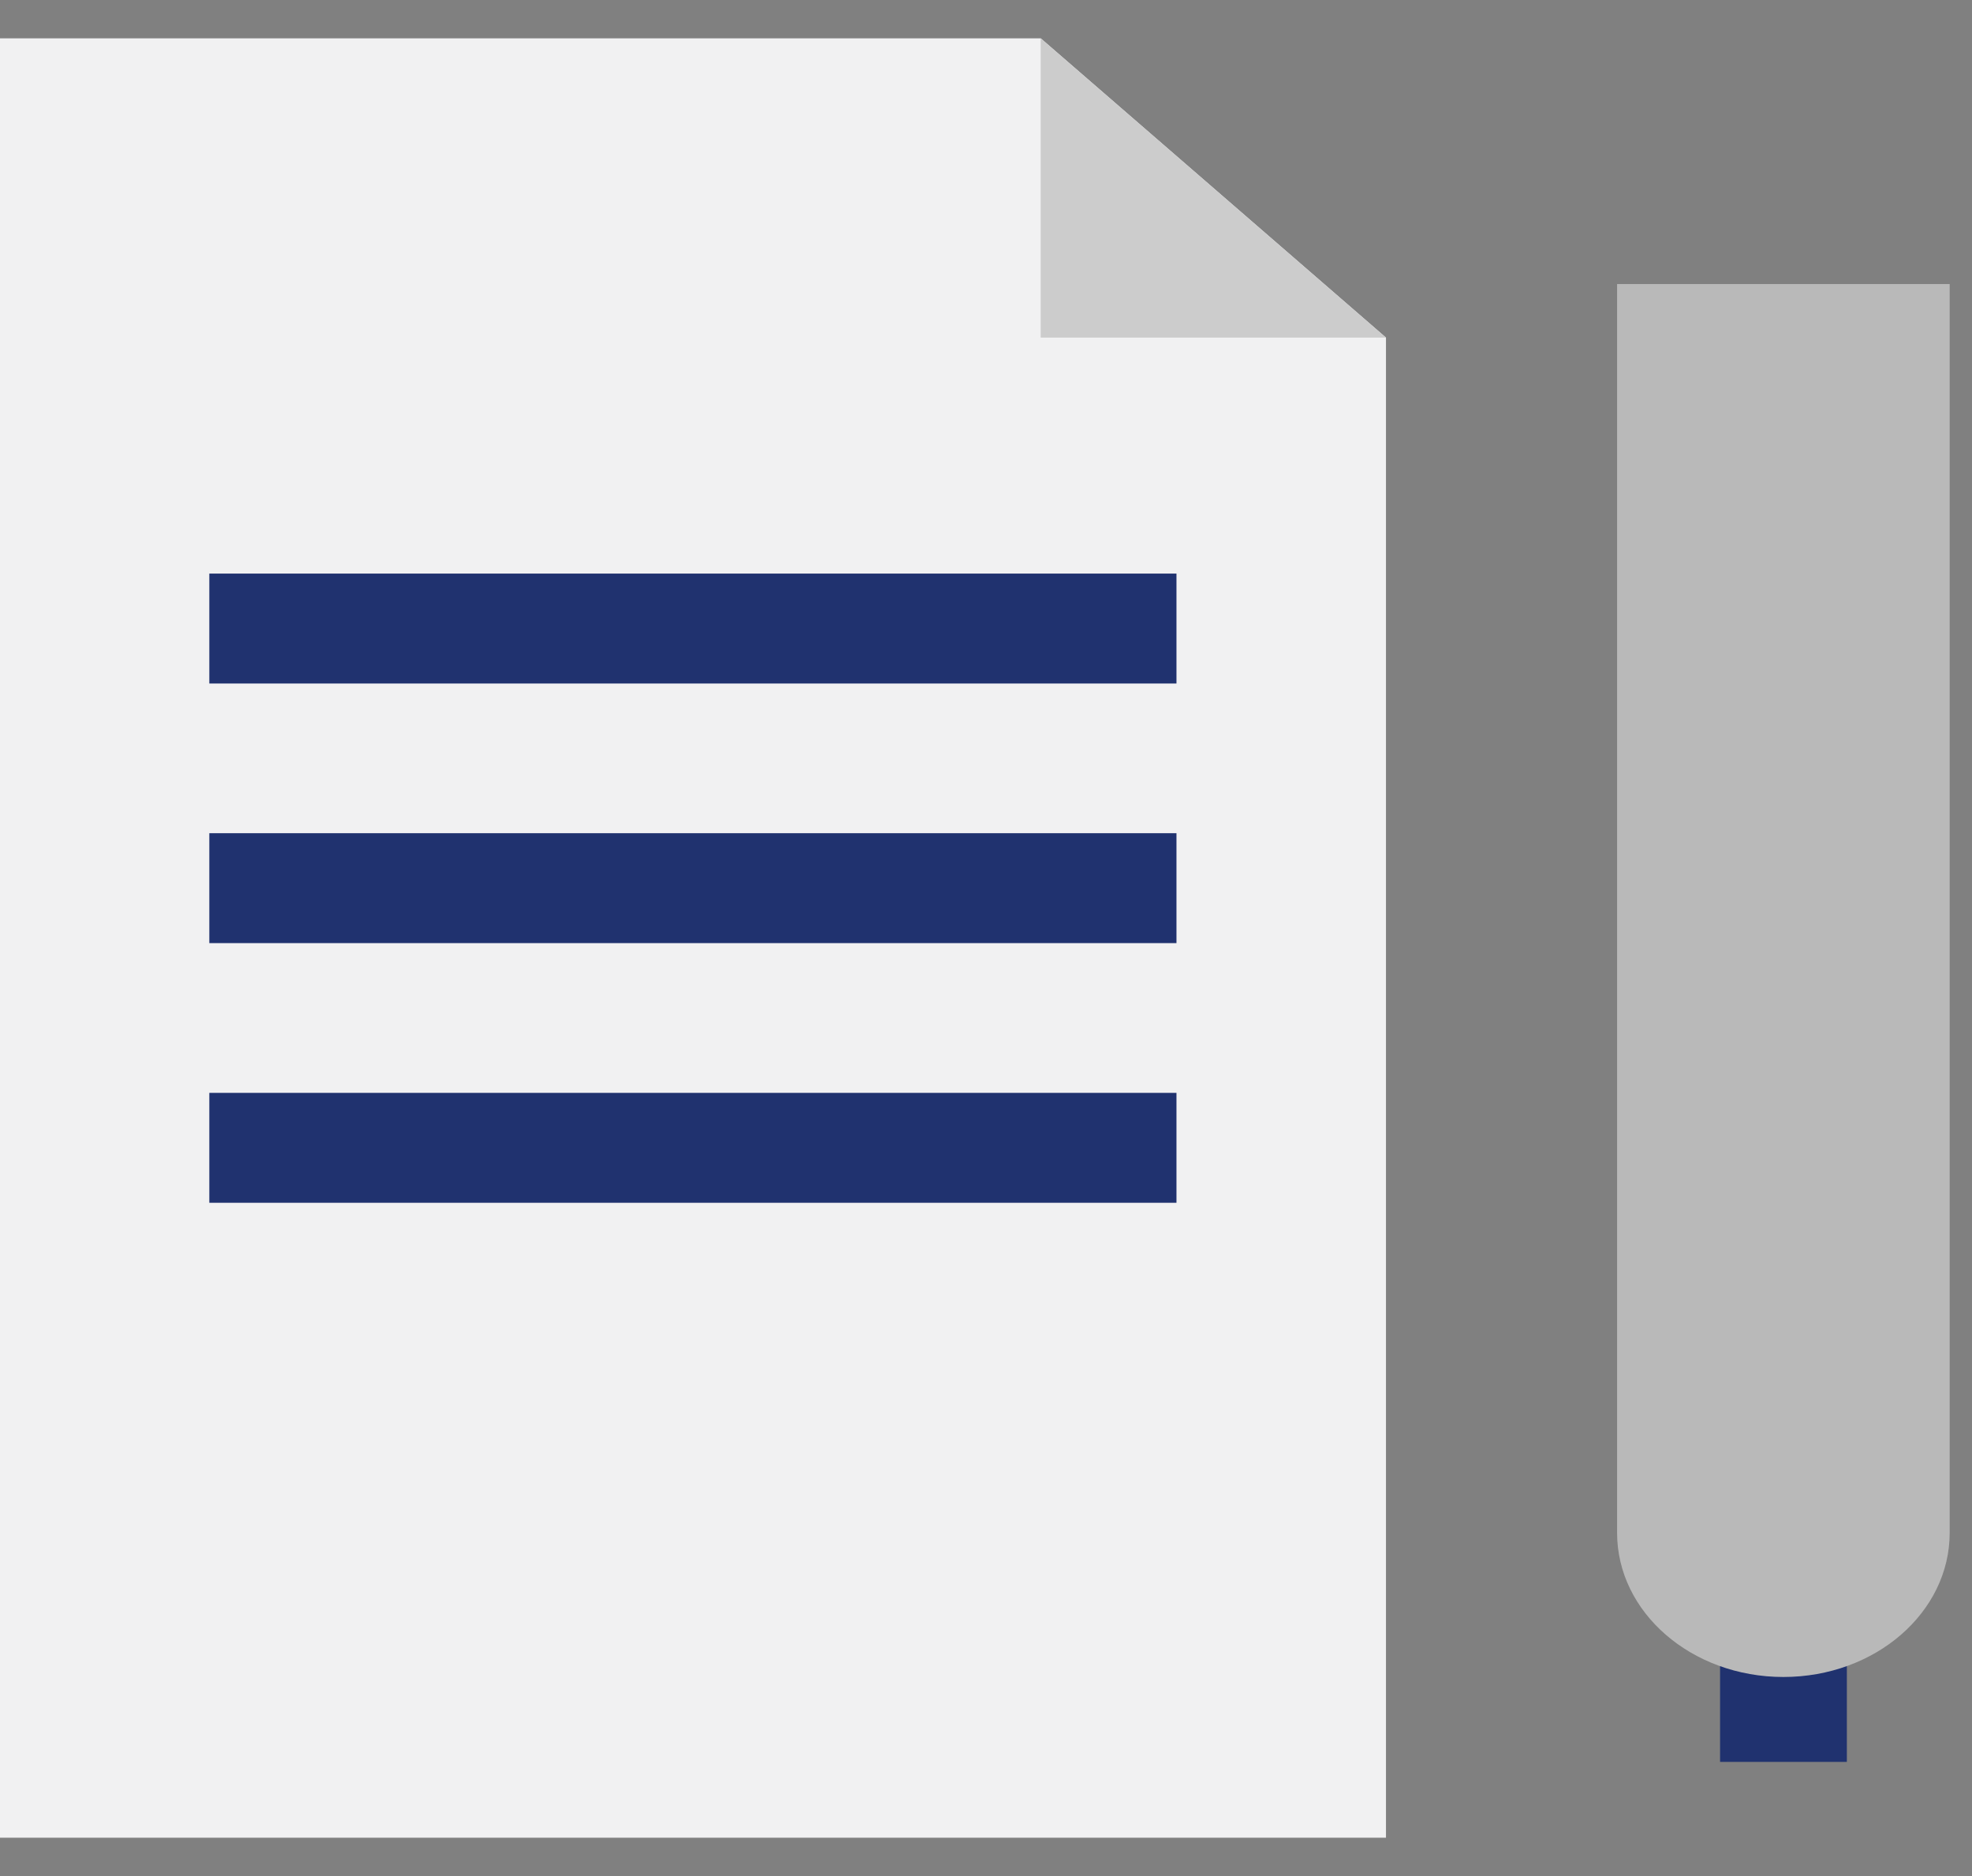 <svg width="41" height="39" viewBox="0 0 41 39" fill="none" xmlns="http://www.w3.org/2000/svg">
<rect x="0" y="0" width="41" height="39" fill="#808080" stroke="none"/>
<g clip-path="url(#clip0_437_189)">
<path d="M38.398 33.097H35.762V36.627H38.398V33.097Z" fill="#20326F"/>
<path d="M21.638 0.797H0V38.203H28.816V7.018L21.638 0.797Z" fill="#F1F1F2"/>
<path d="M21.637 0.797V7.018H28.815L21.637 0.797Z" fill="#CCCCCC"/>
<path d="M33.621 31.865V5.905H40.536V31.865C40.536 33.52 38.988 34.862 37.079 34.862C35.169 34.862 33.621 33.52 33.621 31.865Z" fill="#B9B9B9"/>
<path d="M24.46 11.924H4.352V14.209H24.46V11.924Z" fill="#20326F"/>
<path d="M24.46 17.321H4.352V19.606H24.46V17.321Z" fill="#20326F"/>
<path d="M24.46 22.719H4.352V25.004H24.46V22.719Z" fill="#20326F"/>
</g>
<defs>
<clipPath id="clip0_437_189">
<rect width="41" height="39" fill="white"/>
</clipPath>
</defs>
</svg>
